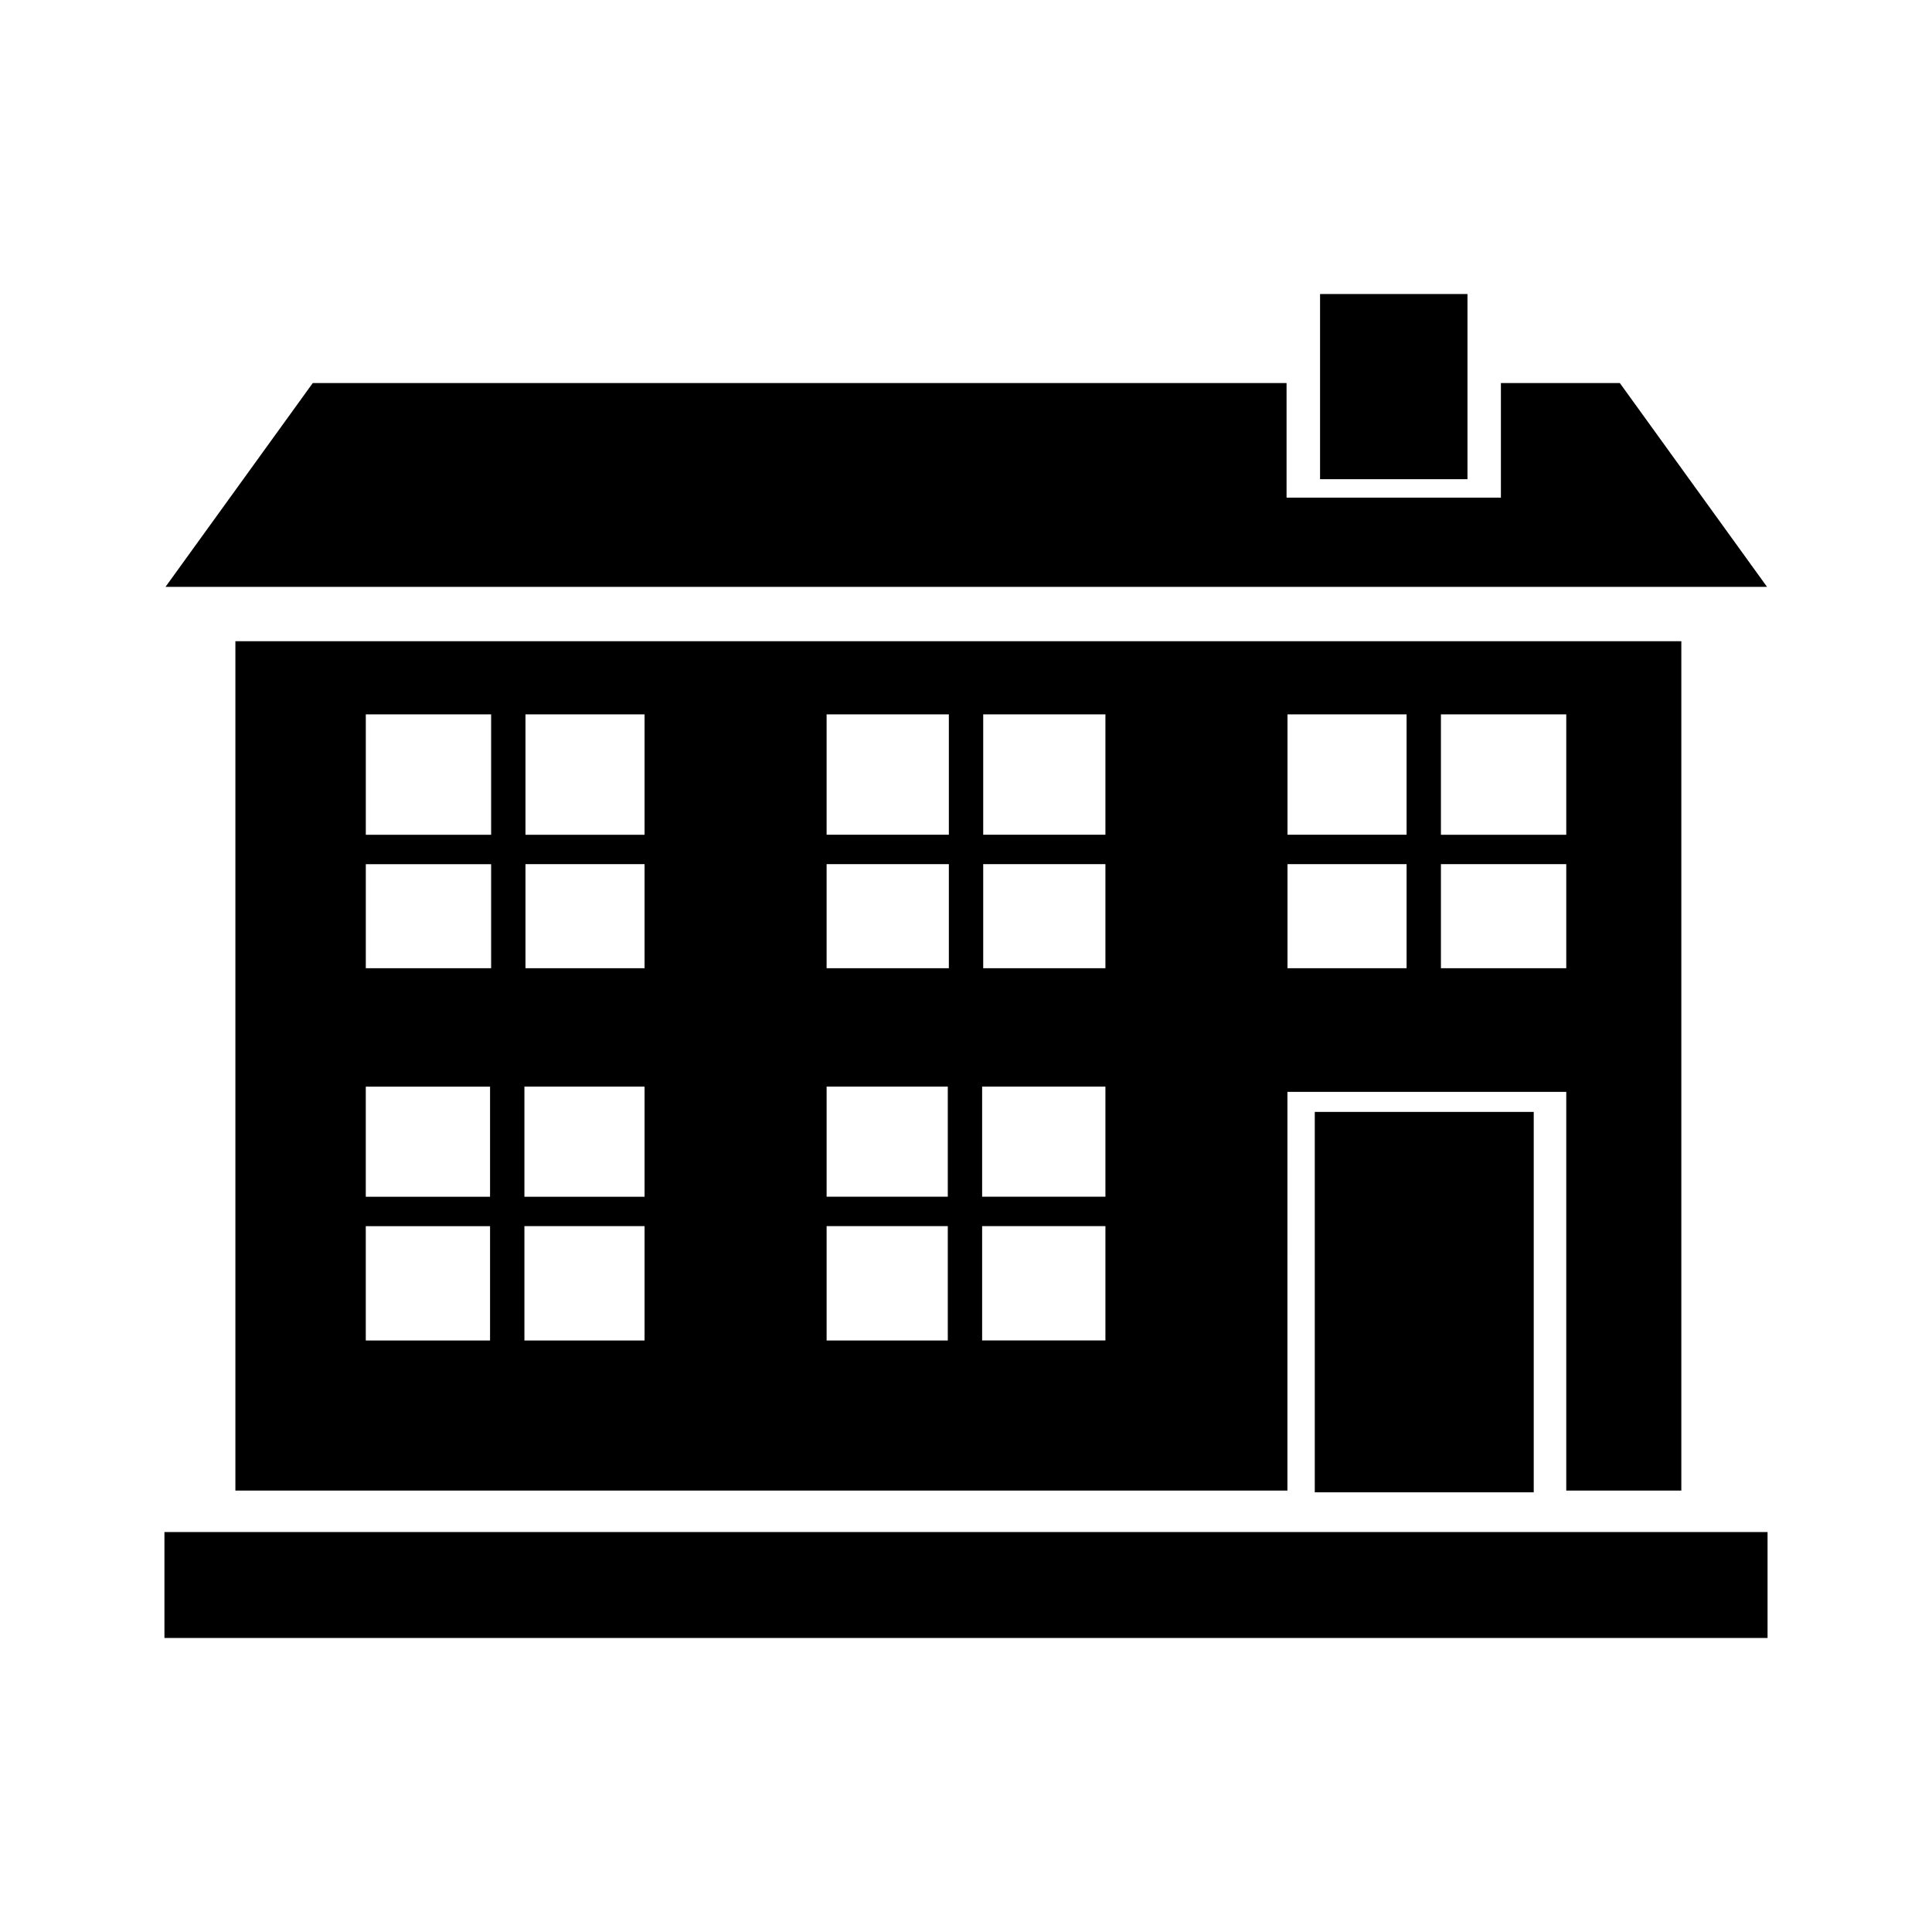 <?xml version="1.0" encoding="UTF-8"?>
<!-- Uploaded to: SVG Repo, www.svgrepo.com, Generator: SVG Repo Mixer Tools -->
<svg fill="#000000" width="800px" height="800px" version="1.1" viewBox="144 144 512 512" xmlns="http://www.w3.org/2000/svg">
 <g>
  <path d="m589.57 539.02v-225.09h-383.19v225.09h278.8l0.004-105.66h73.891v105.66zm-315.7-39.77h-32.934v-30.305h32.934zm0-38.098h-32.934v-29.18h32.934zm0.285-60.559h-33.215v-27.578h33.215zm0-35.367h-33.215v-31.902h33.215zm40.66 134.02h-31.84v-30.305h31.84zm0-38.098h-31.84v-29.18h31.84zm0-60.559h-31.559v-27.578h31.559zm0-35.367h-31.559v-31.902h31.559zm80.359 134.02h-32.113v-30.305h32.113zm0-38.098h-32.113v-29.18h32.113zm0.281-60.559h-32.395v-27.578h32.395zm0-35.367h-32.395v-31.902h32.395zm41.492 134.02h-32.672v-30.305h32.672zm0-38.098h-32.672v-29.18h32.672zm0-60.559h-32.387v-27.578h32.387zm0-35.367h-32.387v-31.902h32.387zm88.914-31.898h33.215v31.902h-33.215zm-9.098 67.266h-31.562v-27.578h31.562zm0-35.367h-31.562v-31.902h31.562zm9.098 35.367v-27.578h33.215v27.578z"/>
  <path d="m461.12 550.01h-273.54v28.07h424.84v-28.07z"/>
  <path d="m461.12 299.52h151.16l-39.004-54.004h-31.52v30.367h-56.805v-30.367h-258.07l-39.016 54.004z"/>
  <path d="m493.83 221.92h39.066v49.074h-39.066z"/>
  <path d="m492.43 438.67h58.023v100.81h-58.023z"/>
 </g>
</svg>